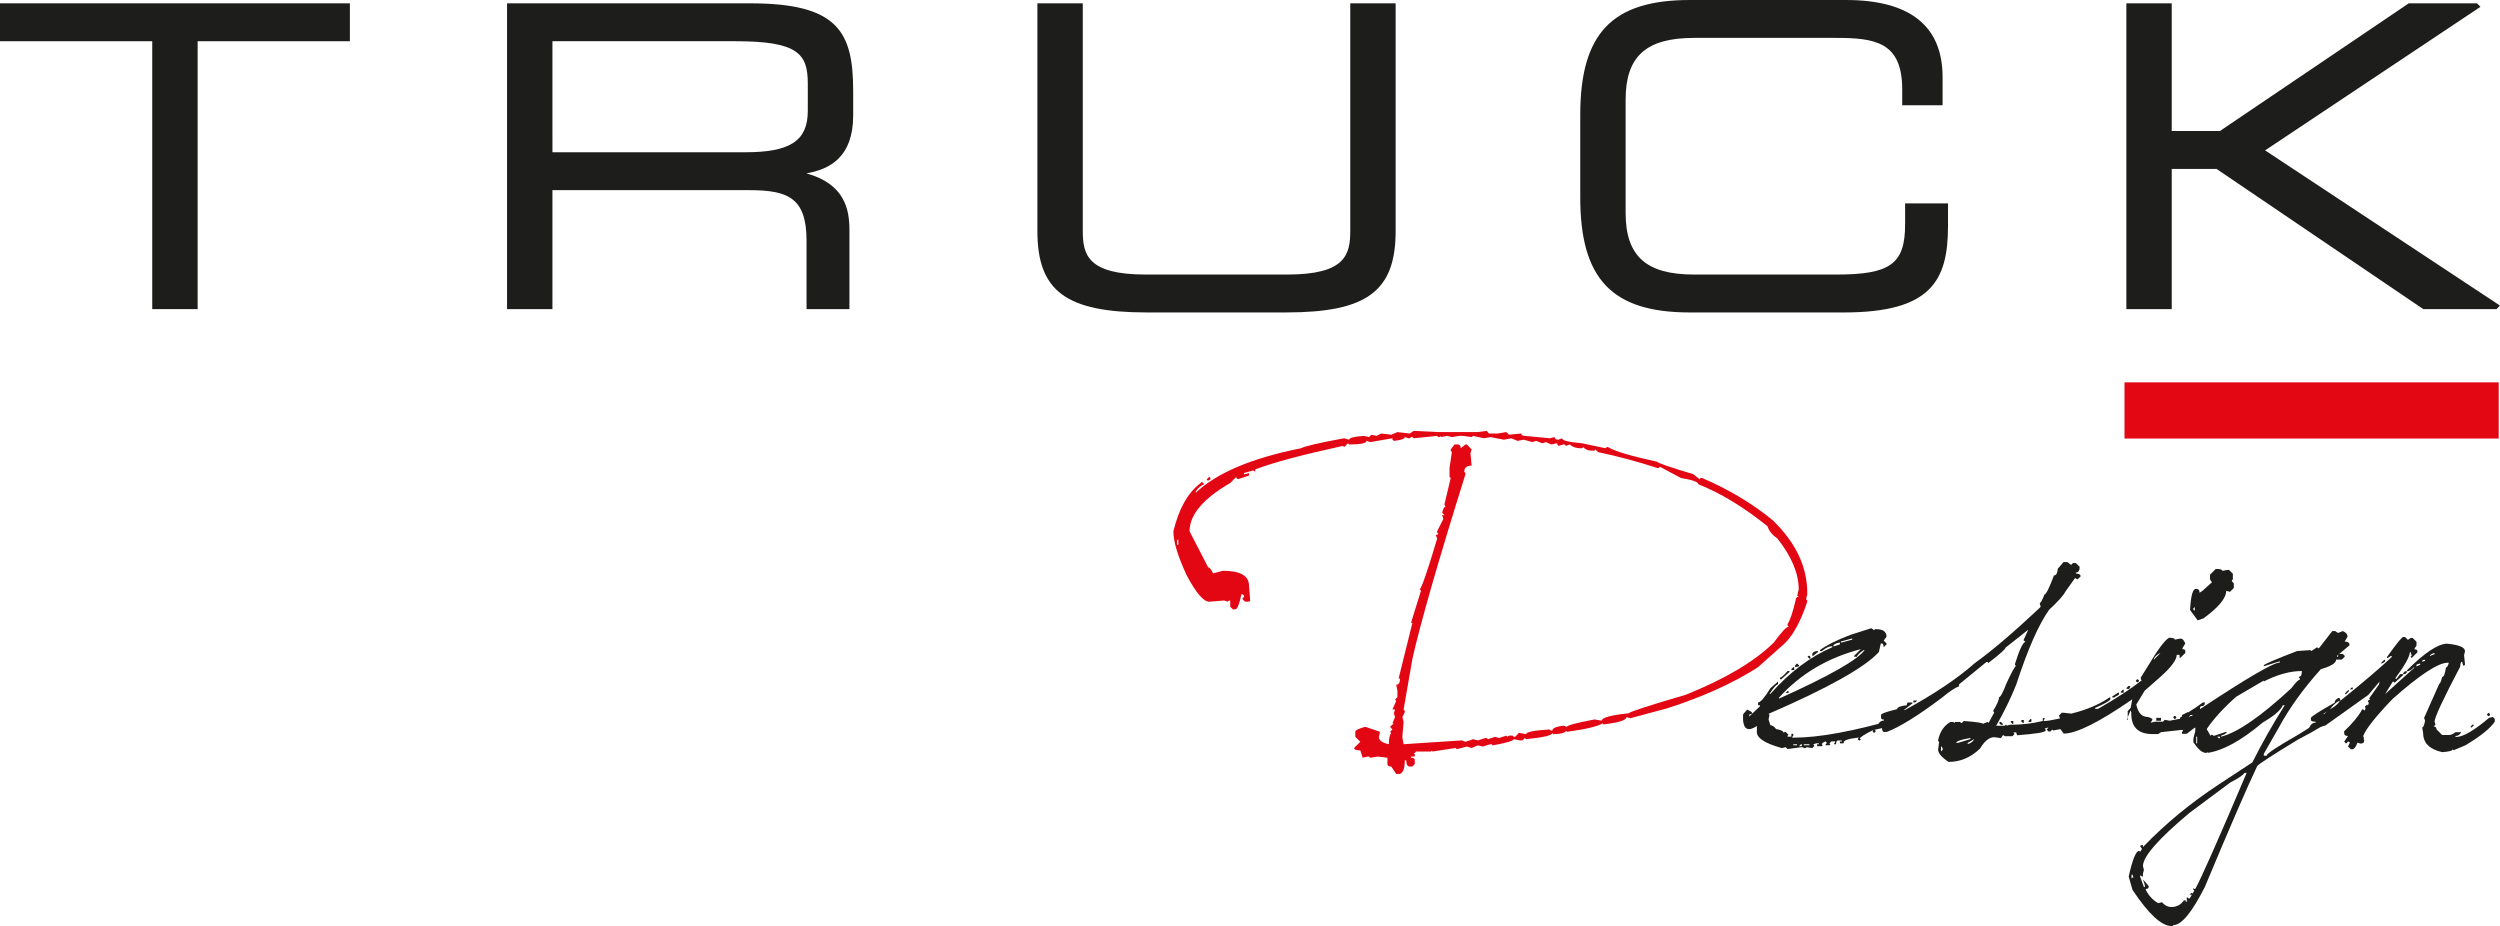 <?xml version="1.0" encoding="UTF-8"?>
<svg xmlns="http://www.w3.org/2000/svg" width="248.019mm" height="91.869mm" viewBox="0 0 703.045 260.417">
  <defs>
    <style>
      .uuid-f13c625d-492c-4df1-801b-6284a006c38d {
        fill: #e30613;
      }

      .uuid-5f949819-5fdb-4cef-aacb-f207184fffe2 {
        fill: #1d1d1b;
      }
    </style>
  </defs>
  <g id="uuid-305cff09-54d4-41d1-835b-caf7930b9808" data-name="Livello 1"/>
  <g id="uuid-aba7d107-73cc-45fb-8ca0-c829a708117d" data-name="Livello 2">
    <g id="uuid-7f13dccf-7f80-4312-881b-d30963b41ed8" data-name="Livello 1">
      <g>
        <g>
          <g>
            <polygon class="uuid-5f949819-5fdb-4cef-aacb-f207184fffe2" points="0 11.595 42.814 11.595 42.814 86.931 55.577 86.931 55.577 11.595 98.391 11.595 98.391 .937 0 .937 0 11.595"/>
            <path class="uuid-5f949819-5fdb-4cef-aacb-f207184fffe2" d="M210.97,.937h-68.38V86.931h12.764V53.475h55.265c10.972,0,16.194,2.125,16.194,14.205v19.251h12.063v-22.292c0-5.937-1.451-12.944-12.105-15.885,6.641-1.161,13.157-4.602,13.157-16.285v-6.902c0-16.688-4.333-24.63-28.958-24.63Zm-55.616,10.658h51.522c17.469,0,20.288,3.498,20.288,11.866v7.721c0,8.371-4.901,11.633-17.481,11.633h-54.329V11.595Z"/>
            <path class="uuid-5f949819-5fdb-4cef-aacb-f207184fffe2" d="M379.719,64.874c0,6.748-1.334,12.334-17.717,12.334h-39.791c-16.382,0-17.715-5.586-17.715-12.334V.937h-12.764V64.99c0,16.889,8.068,22.875,30.83,22.875h39.089c22.762,0,30.829-5.986,30.829-22.875V.937h-12.762v63.937Z"/>
            <path class="uuid-5f949819-5fdb-4cef-aacb-f207184fffe2" d="M535.751,63.118c0,11.061-4.136,14.089-19.236,14.089h-40.124c-13.483,0-19.236-5.193-19.236-17.364V28.023c0-12.171,5.753-17.365,19.236-17.365h39.774c10.989,0,18.769,1.036,18.769,14.441v4.509h11.356v-7.902c0-14.403-9.151-21.706-27.201-21.706h-43.868c-21.896,0-30.828,9.373-30.828,32.352v23.164c0,22.978,8.932,32.351,30.828,32.351h43.282c24.514,0,29.309-8.902,29.309-24.279v-6.381h-12.061v5.913Z"/>
            <polygon class="uuid-5f949819-5fdb-4cef-aacb-f207184fffe2" points="636.992 42.292 697.554 1.918 696.56 .937 677.379 .937 624.271 36.849 610.732 36.849 610.732 .937 597.969 .937 597.969 86.931 610.732 86.931 610.732 47.507 623.336 47.507 681.473 86.931 702.062 86.931 703.045 85.94 636.992 42.292"/>
          </g>
          <polygon class="uuid-f13c625d-492c-4df1-801b-6284a006c38d" points="702.682 123.329 597.449 123.329 597.449 107.53 702.682 107.53 702.682 123.329 702.682 123.329"/>
        </g>
        <g>
          <g>
            <path class="uuid-5f949819-5fdb-4cef-aacb-f207184fffe2" d="M526.243,176.665l.803,.535,.268-.268h.268c1.962,0,2.943,.714,2.943,2.141l-.803,1.07,.803,.803v.268l-.803,.803c0-.713-.179-1.07-.535-1.07h-.268l-.535,2.408c-3.925,4.326-14.271,10.124-31.039,17.393l.268,.268-.268,1.338,.535,1.605c.535,0,1.07,.357,1.605,1.07,1.338,.224,2.051,.58,2.141,1.07l.268-.268h.268l.803,.803-.268,.268v.268h1.07v-.803h.535v.535l-.268,.268v.268h.535c7.001,0,16.768-1.806,29.3-5.418l.803,.803c-.535,.893-1.249,1.338-2.141,1.338,0,.714-.535,1.07-1.605,1.07l-.268-.268v-.268l.268-.268h-.268c-.357,0-.535,.357-.535,1.07h-.268l-.535-.535,.268-.268-2.408,.535,.268,.268v.268l-.268,.268h-.268l-.268-.268v-.268l.268-.268c-2.587,1.294-3.88,2.119-3.88,2.475l.268,.268-.268,.268h-.268l-.268-.268v-.268l.268-.268h-.268c-2.676,.312-4.014,.759-4.014,1.338v.268h-1.07v-.535h.535v-.268h-1.07c-.357,0-.535,.357-.535,1.07h-.535v-.268l.268-.268v-.268h-1.07l-.535,.535,.268,.268-.268,.268h-1.07v-.268l.268-.268v-.268l-.268-.268c-.714,.268-1.07,.535-1.07,.803l.268,.268-.268,.268h-1.338v-.535h.535v-.268h-.803l-.803,.268,.268,.268v.268l-.535,.535-1.605-.268-.268,.268h-.268l-.803-.268-4.014,.535-.535-.535-1.07,.268c-4.995-1.382-7.337-3.01-7.023-4.883v-1.338c-2.811,1.873-4.103,.781-3.881-3.278l1.138-1.338,1.138,.602,.268,.268v.268l-.803,.268v.535l3.01-2.876v-.268h-.535v-.803c.669,0,1.828-1.338,3.479-4.014l2.141-1.873v.803c-.446,0-1.249,.893-2.408,2.676h.268c5.352-6.064,11.148-10.436,17.393-13.111v-.268h-.268c-.669,0-1.562,.446-2.676,1.338h-.535v-.268c1.783-1.338,4.638-2.765,8.562-4.281l5.887-1.873Zm-25.955,19.533v.268c14.003-6.288,22.03-10.837,24.082-13.646h-.268c-1.249,.848-1.873,1.472-1.873,1.873h-.803v-.268l1.873-1.873c-9.321,2.408-16.991,6.957-23.012,13.646Zm2.408-7.492h.535v.268l-2.408,2.141-.268-.268v-.268c.356,0,1.07-.624,2.141-1.873Zm0,5.619h.268v.535h-.803l.535-.535Zm1.605-6.689h.268v.803h-.803v-.268l.535-.535Zm0,21.674v.268h1.07v-.268h-1.07Zm1.07-22.744l.535,.535v.268l-1.07,.268v-.535l.535-.535Zm.535,23.279h.803v-.535h-.268l-.535,.535Zm1.338-.535v.268h1.605v-.268h-1.605Zm1.605-24.885l.268,.268v.535h-.268l-.535-.535,.268-.268h.268Zm2.408-1.338v.268l-1.338,1.07h-.268v-.535c.178-.535,.713-.803,1.605-.803Zm4.281-1.338h.268l1.605-.535v-.535c-1.249,.224-1.873,.58-1.873,1.07Zm2.141-1.338v.268h.268l2.943-.803v-.268h-.268l-2.943,.803Zm13.513,24.015v.268h.268l.803-.268v-.268h-.268l-.803,.268Z"/>
            <path class="uuid-5f949819-5fdb-4cef-aacb-f207184fffe2" d="M580.294,158.068h1.07l1.07,.803,.535-.535h.803l1.07,1.07c0,1.07-.357,1.605-1.07,1.605v.268c.892,.045,1.338,.312,1.338,.803l-.803,.803h-.268l-.268-.268h-.268l-2.676,3.746c-.491,1.026-2.007,2.721-4.549,5.084-2.943,4.104-6.044,11.149-9.299,21.139-1.605,3.97-3.479,7.805-5.619,11.506h2.408l.268-.268h.268v.268l.803-.268c3.389,0,6.511-.356,9.365-1.07v-.803h.535v.268l-.268,.268v.268h.268c1.338,0,4.994-.803,10.971-2.408l.803,.803v.535c0,.535-.357,.803-1.07,.803l.268,.268v.268c-1.294,.848-3.702,1.562-7.225,2.141l-1.338,.268-.268-.268-.535,.535h-.535l-.535-.535,.535-.535h-.268l-.803,.268,.268,.268v.268c0,.491-2.676,.937-8.027,1.338l-.268-.803h-.803l.268,.268v.268l-.535,.535h-2.141l-.268-.268h-.268l-.535,.803-1.873-.268c-1.383,0-2.721,1.07-4.014,3.211-2.587,2.497-5.53,3.746-8.83,3.746-1.963-1.294-2.943-2.453-2.943-3.479l.268-2.141-.268-.268v-.268c.535-2.408,1.694-4.103,3.479-5.084h.803l.268,.268,.268-.268h1.338l.268,.268h.268l.535-.535c3.567,.268,5.352,.535,5.352,.803l1.338-.535,.268,.268,1.605-2.943-.268-.268v-.268c1.07-1.739,1.605-2.987,1.605-3.746,.402,0,1.114-1.338,2.141-4.014,1.338-2.854,2.208-4.459,2.609-4.816l-.268-.268v-.268c1.293-4.103,2.274-6.154,2.943-6.154l-.535-.535,1.338-2.943-6.422,5.084c0,.401-1.605,1.829-4.816,4.281l-.268-.268h-.268l-7.693,6.288v.535c-1.115,.401-2.721,1.472-4.816,3.211-6.689,5.04-11.863,8.251-15.52,9.633h-.803c-.355,0-.535-.445-.535-1.338-.712,0-1.07-.178-1.07-.535v-.268c.358-.713,.894-1.07,1.605-1.07v-.268c-.535,0-.803-.178-.803-.535v-.803c0-.312,1.518-.847,4.549-1.605,0-.535,.892-.892,2.676-1.07,0-.535,.178-.803,.535-.803h1.07v.268l-2.408,1.873h.268c8.205-4.459,14.784-8.874,19.734-13.245,4.771-3.434,10.747-8.518,17.928-15.252l.535-.535-.268-1.07c.268,0,.713-.803,1.338-2.408,.445,0,1.338-1.783,2.676-5.352,.624,0,.98-.624,1.07-1.873l1.605-1.873Zm-42.211,38.933h1.07l-.535,.535h-.535v-.535Zm7.76,12.978v1.338l.535-.535-.268-.803h-.268Zm4.281-1.07h.535l3.479-1.07v-.268h-.268c-2.498,.446-3.746,.893-3.746,1.338Zm3.211,0v.268h.268c.758-.268,1.293-.713,1.605-1.338l-1.873,1.07Zm9.365-5.887l.535,.535v.268h-.535l-.535-.535,.268-.268h.268Zm3.479-.268v.803h-.268l-.535-.535,.268-.268h.535Zm2.943-.268v.803h-.268l-.535-.535,.268-.268h.535Zm1.873-.268h.268v.803h-.803v-.268l.535-.535Z"/>
            <path class="uuid-5f949819-5fdb-4cef-aacb-f207184fffe2" d="M609.995,179.341h.268c.892,.045,1.338,.224,1.338,.535l1.338-.268h.535c.356,.09,.713,.535,1.07,1.338l-.803,1.338v.268c.535,0,.803,.179,.803,.535v.535l-1.338,1.338h-.268v-.803h-.803c0,1.383-1.517,3.435-4.549,6.154l-4.481,3.947-2.342,3.88c.49,2.319,1.561,3.479,3.211,3.479,.892,.224,1.338,.491,1.338,.803l-.535,.803,1.338-.268h2.141l.535-.535,1.338,.268,6.957-1.338v-.535l-3.211,.803-.268-.268v-.268l1.605-.803,.268,.268,1.605-.803h.268l.535,.535-.268,.268v.268c1.07,0,1.605,.268,1.605,.803v.803l-.535,.535,.268,.268v.535c0,.714-3.746,1.428-11.238,2.141l-.803,.535h-1.605c-4.059,0-6.044-2.007-5.953-6.021l-.268-.803,.535-2.943c-9.277,6.422-15.699,9.633-19.266,9.633l-1.605-2.141v-.268l.803-1.07-.535-1.605,.803-.803h.268l2.408,.268c4.324-1.07,7.893-2.586,10.703-4.549h.268v.535c-.268,.491-1.696,1.294-4.281,2.408v.268h.803c4.949-2.81,9.052-5.485,12.309-8.027l-.268-.268v-.535l1.806-2.876c2.943-4.95,4.994-7.715,6.154-8.295Zm-14.382,15.453h.268v.535l-1.338,.803h-.535v-.268l1.605-1.07Zm1.338-.803h.268v.803h-.803v-.268l.535-.535Zm1.605-1.07h.535l-.268,.803h-.803v-.268l.535-.535Zm1.07,5.619l-1.539,3.88h.268v-2.408l-.268,.268,1.539-1.739Zm1.605-7.492l.268,.268v.268l-.268,.268h-.268l-.268-.268v-.268l.268-.268h.268Zm4.481-5.82v.268l1.873-1.873c-.803,.312-1.428,.848-1.873,1.605Zm.669,16.657h1.338v.803h-1.338v-.803Zm5.352-.535l.268,.268v.268l-.268,.268h-.268l-.268-.268v-.268l.268-.268h.268Zm11.372-41.341h.535c.892,.045,1.338,.224,1.338,.535l1.338-.268h.535l1.07,1.07v1.605l-.268,.268v.268l.535,.535v1.338l-1.07,1.07-1.07-.268c0,2.052-2.141,4.639-6.422,7.76l-1.605,.535-2.141-2.943c.223-3.924,.758-5.887,1.605-5.887h.268c.535,0,.803,.357,.803,1.07l.803-.535,2.676-2.408-.535-.803v-1.338l1.605-1.605Zm-6.422,11.238l.535,.535v-1.07l-.535,.535Z"/>
            <path class="uuid-5f949819-5fdb-4cef-aacb-f207184fffe2" d="M655.886,177.468h.803l.803,.535,1.338-.535c.891,.357,1.338,.893,1.338,1.605l-.803,1.338c.891,.045,1.338,.312,1.338,.803v.268l-3.479,2.943v.268h.268c0-.535,.177-.803,.535-.803h.803l.535,.535v.268l-.803,.803h-1.605c0,.981-1.429,1.873-4.281,2.676-4.862,5.396-8.787,10.837-11.773,16.322l-4.281,7.492v.535h.803c0-.58,2.943-2.542,8.83-5.887l7.893-4.95,.803,.803c-.357,.848-3.256,2.676-8.695,5.485-7.271,4.415-11.105,6.912-11.506,7.492-2.855,6.021-7.76,17.348-14.717,33.982-3.613,7.135-6.557,10.703-8.83,10.703l-.268,.268h-.268c-2.811,0-6.466-3.39-10.971-10.168l-1.07-3.746c1.07-4.816,2.052-7.225,2.943-7.225l.268,.268,.535-.803-.535-.803,.268-.268h.535v.535c6.199-6.467,13.333-12.354,21.406-17.66l9.365-6.154c2.676-5.352,5.707-10.703,9.098-16.055h-.535c-.581,1.383-2.454,2.988-5.619,4.816-6.021,5.084-11.195,7.938-15.52,8.562v-.268l-.268,.268h-.268c-.982,0-2.141-.981-3.479-2.943v-1.07l.535-2.141v-1.07l-2.408,1.873h-1.338v-.535l.268-.268v-.268l-.803-.268-.268,.268-.268-.268,1.338-1.873-.803-.803v-.535l4.549-2.943,1.873-1.338h.535v.268c0,.535-.358,.803-1.07,.803l-.268,.268v.535c13.199-8.74,20.691-13.111,22.477-13.111v-.268h-.268l-4.281,1.338v-.268c.177-.356,3.299-1.694,9.365-4.014l3.746-.268,.268,.268,1.605-1.07,.268,.268h.268l3.746-4.816Zm-56.459,68.5v1.07l.268-.268h.268l-.268-.803h-.268Zm3.211-2.408l.268,1.07-.268,1.07v.803h-.268l-.268-.268h-.268v.268l1.07,2.943h.268v-.535l-.535-1.605,1.605,1.873v.268c0,.356-.268,.535-.803,.535v.268c.803,1.605,1.963,2.854,3.479,3.746l1.07-.268c.759,.892,1.65,1.338,2.676,1.338,1.471,0,2.632-.625,3.479-1.873h.535v.535l.268-.268h.268l-.268-.268v-.803h.268l.268,.268h.268l.535-.803v-.268h-.535l.535-.535,.268,.268,.535-.803-.268-.268v-.535l.268,.268h.268c1.605-2.854,6.422-13.736,14.449-32.645h-.535c-.626,.758-1.964,1.649-4.014,2.676l-11.506,8.562c-8.74,7.313-13.111,12.309-13.111,14.984Zm13.379-42.545l-.803,1.07h.268c0-.445,.355-.713,1.07-.803v-.268h-.535Zm1.605,6.154v1.873h.268v-1.873h-.268Zm18.998-15.52v-.268l-7.76,4.549c-3.569,3.167-6.334,6.199-8.295,9.098l1.07,1.873,.268-.268h.268l.268,.268h.268l3.211-1.07h.268c0,.357-.535,.714-1.605,1.07v.268c4.592-1.114,11.192-5.663,19.801-13.646,1.203-1.605,2.006-2.408,2.408-2.408v-.268l-.268-.268v-.268c.535,0,.803-.535,.803-1.605-3.302,0-6.869,.981-10.703,2.943Zm-13.111,15.52l.535,.535,.268-.268v-.268h-.803Z"/>
            <path class="uuid-5f949819-5fdb-4cef-aacb-f207184fffe2" d="M676.354,179.14l.803,.803,.803-.535h.535l1.07,1.07v1.07l-.535,.803v.268c.535,0,.803,.179,.803,.535v.268l-1.605,1.605-.268-.268v-.268h.268l-.268-1.07h-.268c0,1.16-1.338,3.568-4.014,7.225v.268h.268l.803-1.07,.268-.268h.803v.268l-2.408,2.141-.268-.268h-.268l-2.141,3.479,8.295-7.492h-.268c-.626,.714-1.25,1.07-1.873,1.07v-.268c4.904-4.905,8.65-7.402,11.238-7.492,3.388,.312,5.084,1.026,5.084,2.141l-.268,1.07,.268,2.676-.268,.268h-.268l-.268-1.07c-.358,0-.535,.446-.535,1.338-4.816,9.143-7.225,14.315-7.225,15.52l.268,.803-.535,.535c.535,0,.803,.268,.803,.803l1.605,1.605h1.873c.578,0,1.203-.268,1.873-.803h1.605c-.358,.714-.894,1.07-1.605,1.07v.268h.268c1.873,0,4.927-1.783,9.164-5.352l1.07-.268,.535,.535v.803c-1.338,1.963-4.126,4.192-8.361,6.689l-3.211,1.338-.268-.268c0,.401-.982,.669-2.943,.803-3.569-.803-5.352-2.586-5.352-5.352l-.268-1.605c.311,0,.578-.624,.803-1.873l-.268-.803,4.281-9.633c.222,0,.489-.624,.803-1.873,.444,0,.803-.892,1.07-2.676,.311,0,.578-.445,.803-1.338h-.268c-2.722,0-7.895,3.39-15.52,10.168-4.729,4.906-7.492,8.385-8.295,10.436l.268,.803h-.268l.268,.268v.268c0,.535-.358,.803-1.07,.803l-.803-.268c-.447,1.159-.894,1.783-1.338,1.873h-.535l-.803-.803,.535-1.07-.268-.268h-.268l-.535,.535-.535-.535,1.07-1.605c-.715,0-1.07-.268-1.07-.803v-.535c2.273-2.096,3.968-4.147,5.084-6.154h.268l.268,.268h.268v-.535h.268l-.268-.268v-.268l.535-.535,.268,.268,.268-.803-.268-.268v-.268l.602-.401-.268-.268,2.742-3.88,.201-.87-3.145,3.746-12.107,8.629c-3.077,.893-4.615,1.16-4.615,.803,.4-1.07,1.026-1.605,1.873-1.605v-.268c-.892,0-1.338-.178-1.338-.535v-.535c.133-.401,2.364-1.828,6.689-4.281,0-.535,.355-.98,1.07-1.338,.355,0,.535,.268,.535,.803,6.465-5.218,11.281-9.32,14.449-12.309v-.268h-.268l-.803,.535h-.268v-.268c2.676-3.746,4.19-5.619,4.549-5.619h.535Zm-23.012,21.674h.268l.803-.803-1.07,.803Zm1.873-1.338c1.203-.624,2.095-1.338,2.676-2.141v-.268c-.894,.401-1.785,1.204-2.676,2.408Zm5.084-5.352h.268v.268l-.803,.803h-.268v-.268l.803-.803Zm1.07-.803h.268v.535h-.803l.535-.535Zm9.098-7.76h.268v.268c0,.268-.358,.535-1.07,.803v-.268l.803-.803Zm5.887,3.211h.535v.268l-.535,.535h-.535v-.268l.535-.535Zm3.211-1.873v.535l1.07-.535v-.268h-.268l-.803,.268Zm1.873-1.338l-.268,.268v.268l.803-.268v-.268h-.535Zm1.873-1.07l1.338-.535v-.268h-.268c-.715,.268-1.07,.535-1.07,.803Zm12.041,19.266h.268v.268l-.535,.535h-.268v-.268l.535-.535Zm4.615-3.211l.268,.268v.268l-.268,.268h-.268l-.268-.268v-.268l.268-.268h.268Z"/>
          </g>
          <path class="uuid-f13c625d-492c-4df1-801b-6284a006c38d" d="M397.526,121.173l6.957,.334h11.104l2.476-.334,.669,.736h2.475l2.408-.401,.736,.736,3.479-.334c0,.446,.334,.669,1.004,.669l6.957,.669,1.404-.334c0,.491,.356,.736,1.07,.736l1.004-.401c0,.625,1.873,1.093,5.619,1.405l6.622,1.405,.335-.334h.334c1.873,1.16,6.511,2.542,13.914,4.147,.044,.312,3.412,1.472,10.102,3.479l1.738,1.405,.335-.334h.401c7.492,3.211,14.092,7.158,19.801,11.84,6.511,6.244,9.767,13.089,9.767,20.537v.334l-.335,1.405,.335,.334v.334c-2.007,6.11-4.438,10.302-7.292,12.576l-6.622,5.887c-6.868,4.415-15.342,8.251-25.42,11.506l-10.436,2.81-1.07-.334c0,.892-2.208,1.583-6.622,2.074v-.334c-1.473,.892-4.84,1.694-10.102,2.408l-.334-.334c0,.579-1.161,.914-3.479,1.003l-.335-.334c0,.669-2.453,1.248-7.358,1.739l-.334-.334-.67,.669h-.735l-1.739-.334c0,.445-1.963,1.025-5.887,1.739l-.334-.334h-.335l-2.141,.669-1.405-.334-1.738,.736-1.338-.401-2.811,.736-.334-.334-6.623,1.003v-.334l-.334,.334h-4.215l-.334,.401h-.334l.334,.334v.669h-1.07v.334c.713,0,1.07,.245,1.07,.736v1.003l-.669,.736h-.735c-.626,0-.96-.58-1.004-1.739h-.401c0,2.185-.446,3.456-1.338,3.813h-1.07l-1.405-2.074c-.714,0-1.07-.246-1.07-.736v-1.739l-2.742-.334-2.074,.334-.4-.334h-.335l-1.405,.334-.668-2.074c-1.161,0-1.74-.224-1.74-.669l1.74-1.739-1.405-1.405v-1.405c0-.446,.937-.915,2.81-1.405l4.147,1.405-.335,1.405c0,1.025,.938,1.716,2.811,2.074,0-1.605,.222-2.654,.668-3.144l-.334-.334,.669-.669-.669-.736,1.07-1.003h-.401l.735-1.739-.334-1.07,.334-1.07h-.735l1.07-2.408-.335-.334,.67-.736v-1.739l-.335-1.739c.713,0,1.07-.579,1.07-1.739h-.401l3.88-15.653h-.401l2.81-9.031-.335-.401c.579-.535,2.208-5.285,4.884-14.249l-.401-1.07h.401l.335-.334-.335-.334v-.334l1.739-3.479-.334-1.07h.668l-.668-.669c.268-1.159,.602-1.739,1.003-1.739l-.335-.401v-.334l1.74-7.292-.335-.334v-2.475l.669-4.482-.334-.401v-.334l1.07-1.405h1.003c.49,0,.735,.357,.735,1.07l1.338-1.07h.402l1.338,1.405-.335,1.07,.335,3.479h-.335c-1.16,.09-1.739,.669-1.739,1.739l.334,.334v.334c-7.625,24.35-12.599,41.653-14.917,51.91l-2.476,14.249,.335,.401v.334l-.669,1.405,.334,1.338-.334,3.88v.669l.334,1.739,16.39-1.07,1.003,.401,2.141-.736,1.338,.334,2.141-.669h.335l.335,.334,2.073-.669,1.07,.334,2.073-.669,.335,.334,.401-.334h1.004l.334,.334h.401l1.003-1.07h.335l1.739,.334c0-.625,2.207-1.07,6.623-1.338l.4,.334h.335c0-.669,1.047-1.137,3.144-1.405l1.004,.334c0-.401,2.563-1.093,7.693-2.074l2.073,.334c0-.847,2.542-1.539,7.626-2.074,.178-.401,5.529-2.141,16.055-5.218,11.06-4.459,19.287-9.342,24.684-14.65,2.185-2.987,3.59-4.482,4.215-4.482l-.334-.401v-.334c.757-1.114,1.56-3.545,2.408-7.292l.334-.334h.401l-.401-.401,.401-1.739c0-4.459-1.985-9.209-5.954-14.249-1.517-1.07-2.453-2.229-2.809-3.479-6.557-5.307-13.045-9.253-19.467-11.84,0-.624-1.629-1.204-4.883-1.739l-5.887-3.144-.402,.334h-.334c-5.619-1.828-11.194-3.322-16.724-4.482l-.669-.736-.334,.334h-.736c-1.07,0-1.873-.334-2.408-1.003l-.334,.334h-.402c-1.203,0-2.23-.356-3.076-1.07l-1.07,.401-.335-.401h-.335l-1.404,.401-.334-.401v-.334l-1.74,.334-1.404-.669-1.07,.334-1.739-.669-1.07,.334-2.408-.669-1.739,.334-1.739-.736-2.073,.401-3.813-.736-1.806,.334-3.078-.669-.4,.334-2.408-.334h-1.07l-2.074,.334-1.404-.334-1.74,.334v-.334l-.334,.334h-.334l-.335-.334-6.622,.669-.335-.334h-.401l-.334,.334h-.335l-1.07-.334c0,.491-1.026,.848-3.077,1.07l-.401-.334v-.401l-6.222,1.07-1.07-.334c0,.669-1.628,1.003-4.883,1.003l-.334-.334-1.07,1.07-.335-.334c-11.64,2.542-19.868,4.75-24.685,6.623v.669l-.4-.334h-.335l-2.408,.669v.334h.335l1.07-.334v.736l-3.145,1.003-.401-.334v-.334l-1.739,1.739c-7.626,4.415-11.438,8.942-11.438,13.58l5.218,10.101c.446,.09,.914,.669,1.404,1.739l2.743-.736c4.906,0,7.358,1.405,7.358,4.214l.334,4.147-.334,.334h-1.07l-.736-.669v-.334l.401-.334v-.401l-.401-.334h-.334c-.579,2.81-1.159,4.214-1.739,4.214h-.669l-.736-.736v-1.739h-.334l-.335,.334-1.07-.334-4.147,.334c-1.605,0-3.701-2.43-6.288-7.292-2.542-5.396-3.812-9.566-3.812-12.509,1.562-6.422,4.125-10.948,7.692-13.58l.335-.334,.669,.669c-1.025,.401-1.828,1.093-2.408,2.074v.334c5.887-5.574,15.743-9.744,29.566-12.509,1.25-.624,5.309-1.561,12.176-2.81l1.404,.401c0-.535,1.404-.892,4.215-1.07l1.338,.334,.735-.669,1.405,.334,1.338-.669,2.809,.334,1.74-.736,3.479,.401,1.07-.736Zm-66.493,30.638v1.405h.334v-1.405h-.334Zm9.03-17.727l.335,.334v.334l-.335,.334h-.669v-.334l.669-.669Z"/>
        </g>
      </g>
    </g>
  </g>
</svg>